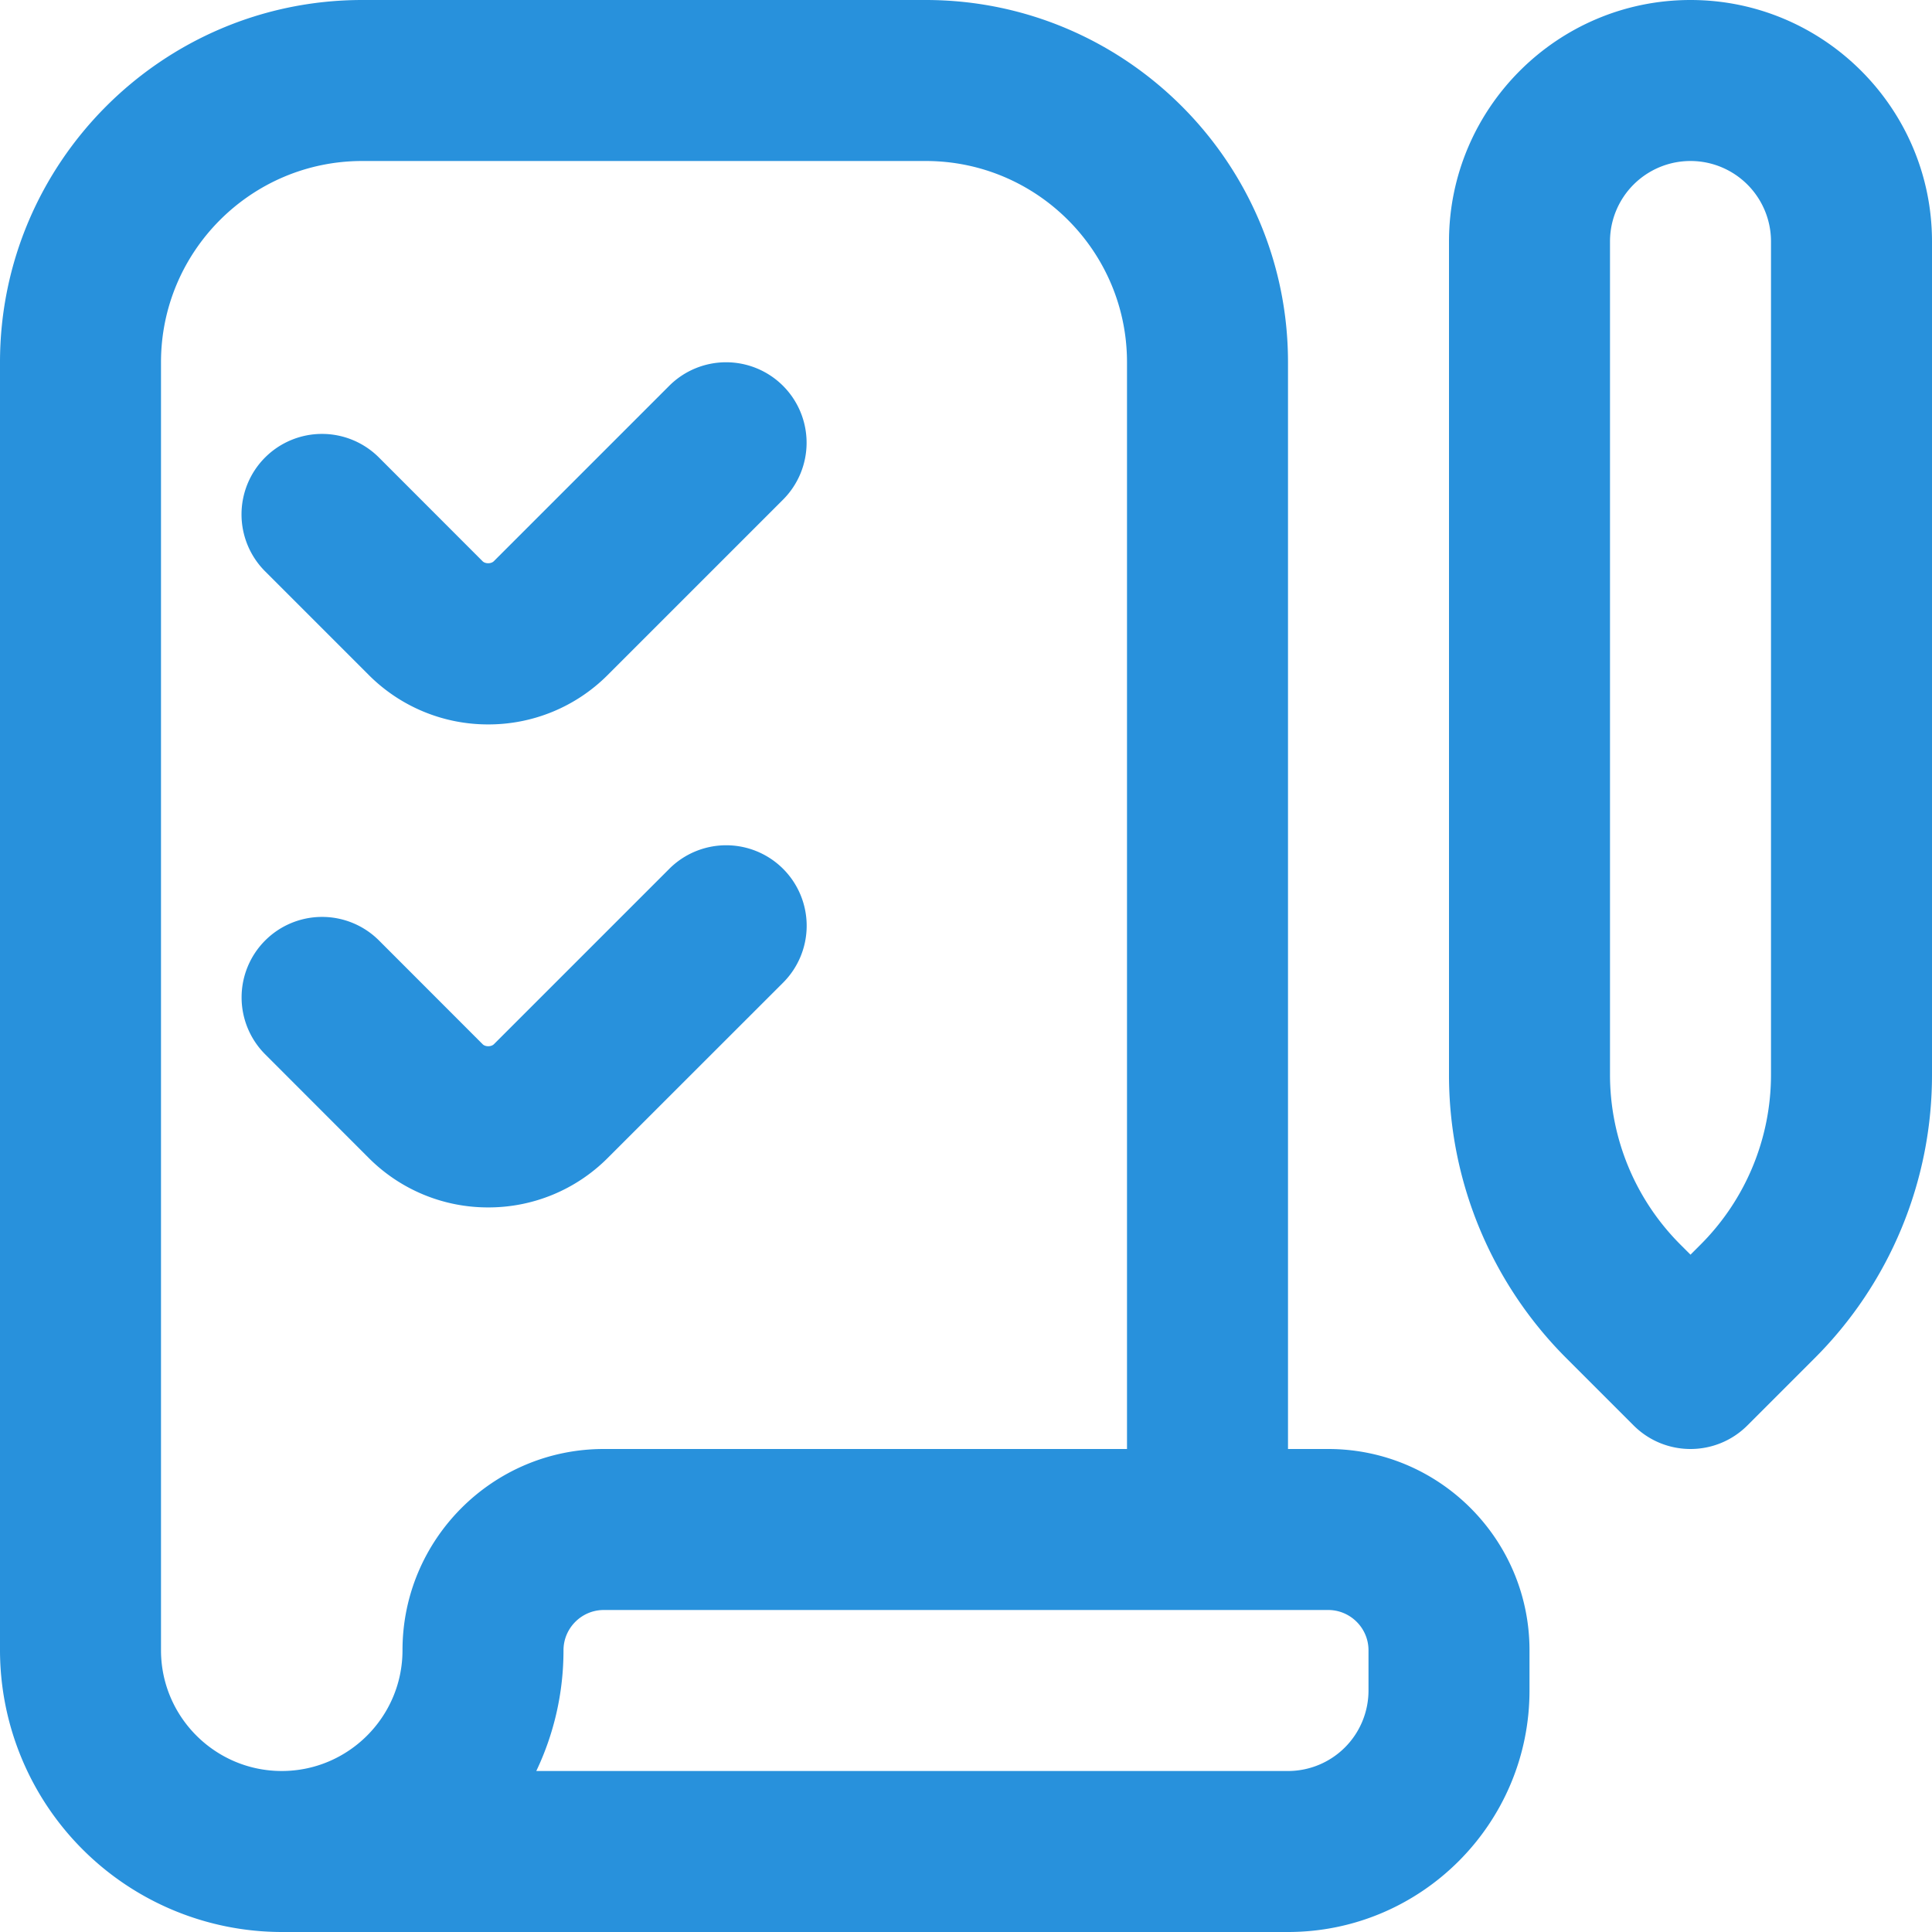<svg xmlns="http://www.w3.org/2000/svg" width="48" height="48" fill="none"><g clip-path="url(#a)"><path fill="#2891DC" d="M33 36h-1V9c0-4.962-4.038-9-9-9H9C4.038 0 0 4.038 0 9v32a7.007 7.007 0 0 0 6.996 7H32c3.308 0 6-2.692 6-6v-1c0-2.758-2.242-5-5-5m-23 5c0 1.654-1.346 3-3 3s-3-1.346-3-3V9c0-2.758 2.242-5 5-5h14c2.758 0 5 2.242 5 5v27H15c-2.758 0-5 2.242-5 5m24 1a2 2 0 0 1-2 2H13.324c.434-.91.676-1.928.676-3 0-.55.45-1 1-1h18c.55 0 1 .45 1 1zm8-42c-3.308 0-6 2.692-6 6v20.686a9.94 9.94 0 0 0 2.93 7.072l1.656 1.656c.39.39.902.586 1.414.586s1.024-.196 1.414-.586l1.656-1.656A9.94 9.94 0 0 0 48 26.686V6c0-3.308-2.692-6-6-6m2 26.686a5.97 5.97 0 0 1-1.758 4.244l-.242.242-.242-.242A5.97 5.97 0 0 1 40 26.686V6a2 2 0 0 1 4 0zM6.586 14.194a2 2 0 0 1 0-2.828 2 2 0 0 1 2.828 0l2.576 2.578c.066.066.21.066.278 0l4.358-4.358a2 2 0 0 1 2.828 0 2 2 0 0 1 0 2.828l-4.358 4.358a4.18 4.18 0 0 1-2.966 1.226 4.18 4.18 0 0 1-2.966-1.226zm8.51 14.578a4.18 4.18 0 0 1-2.966 1.226 4.18 4.18 0 0 1-2.966-1.226l-2.576-2.578a2 2 0 0 1 0-2.828 2 2 0 0 1 2.828 0l2.576 2.578c.066.066.21.066.278 0l4.358-4.358a2 2 0 0 1 2.828 0 2 2 0 0 1 0 2.828z"/></g><defs><clipPath id="a"><path fill="#fff" d="M0 0h48v48H0z"/></clipPath></defs></svg>